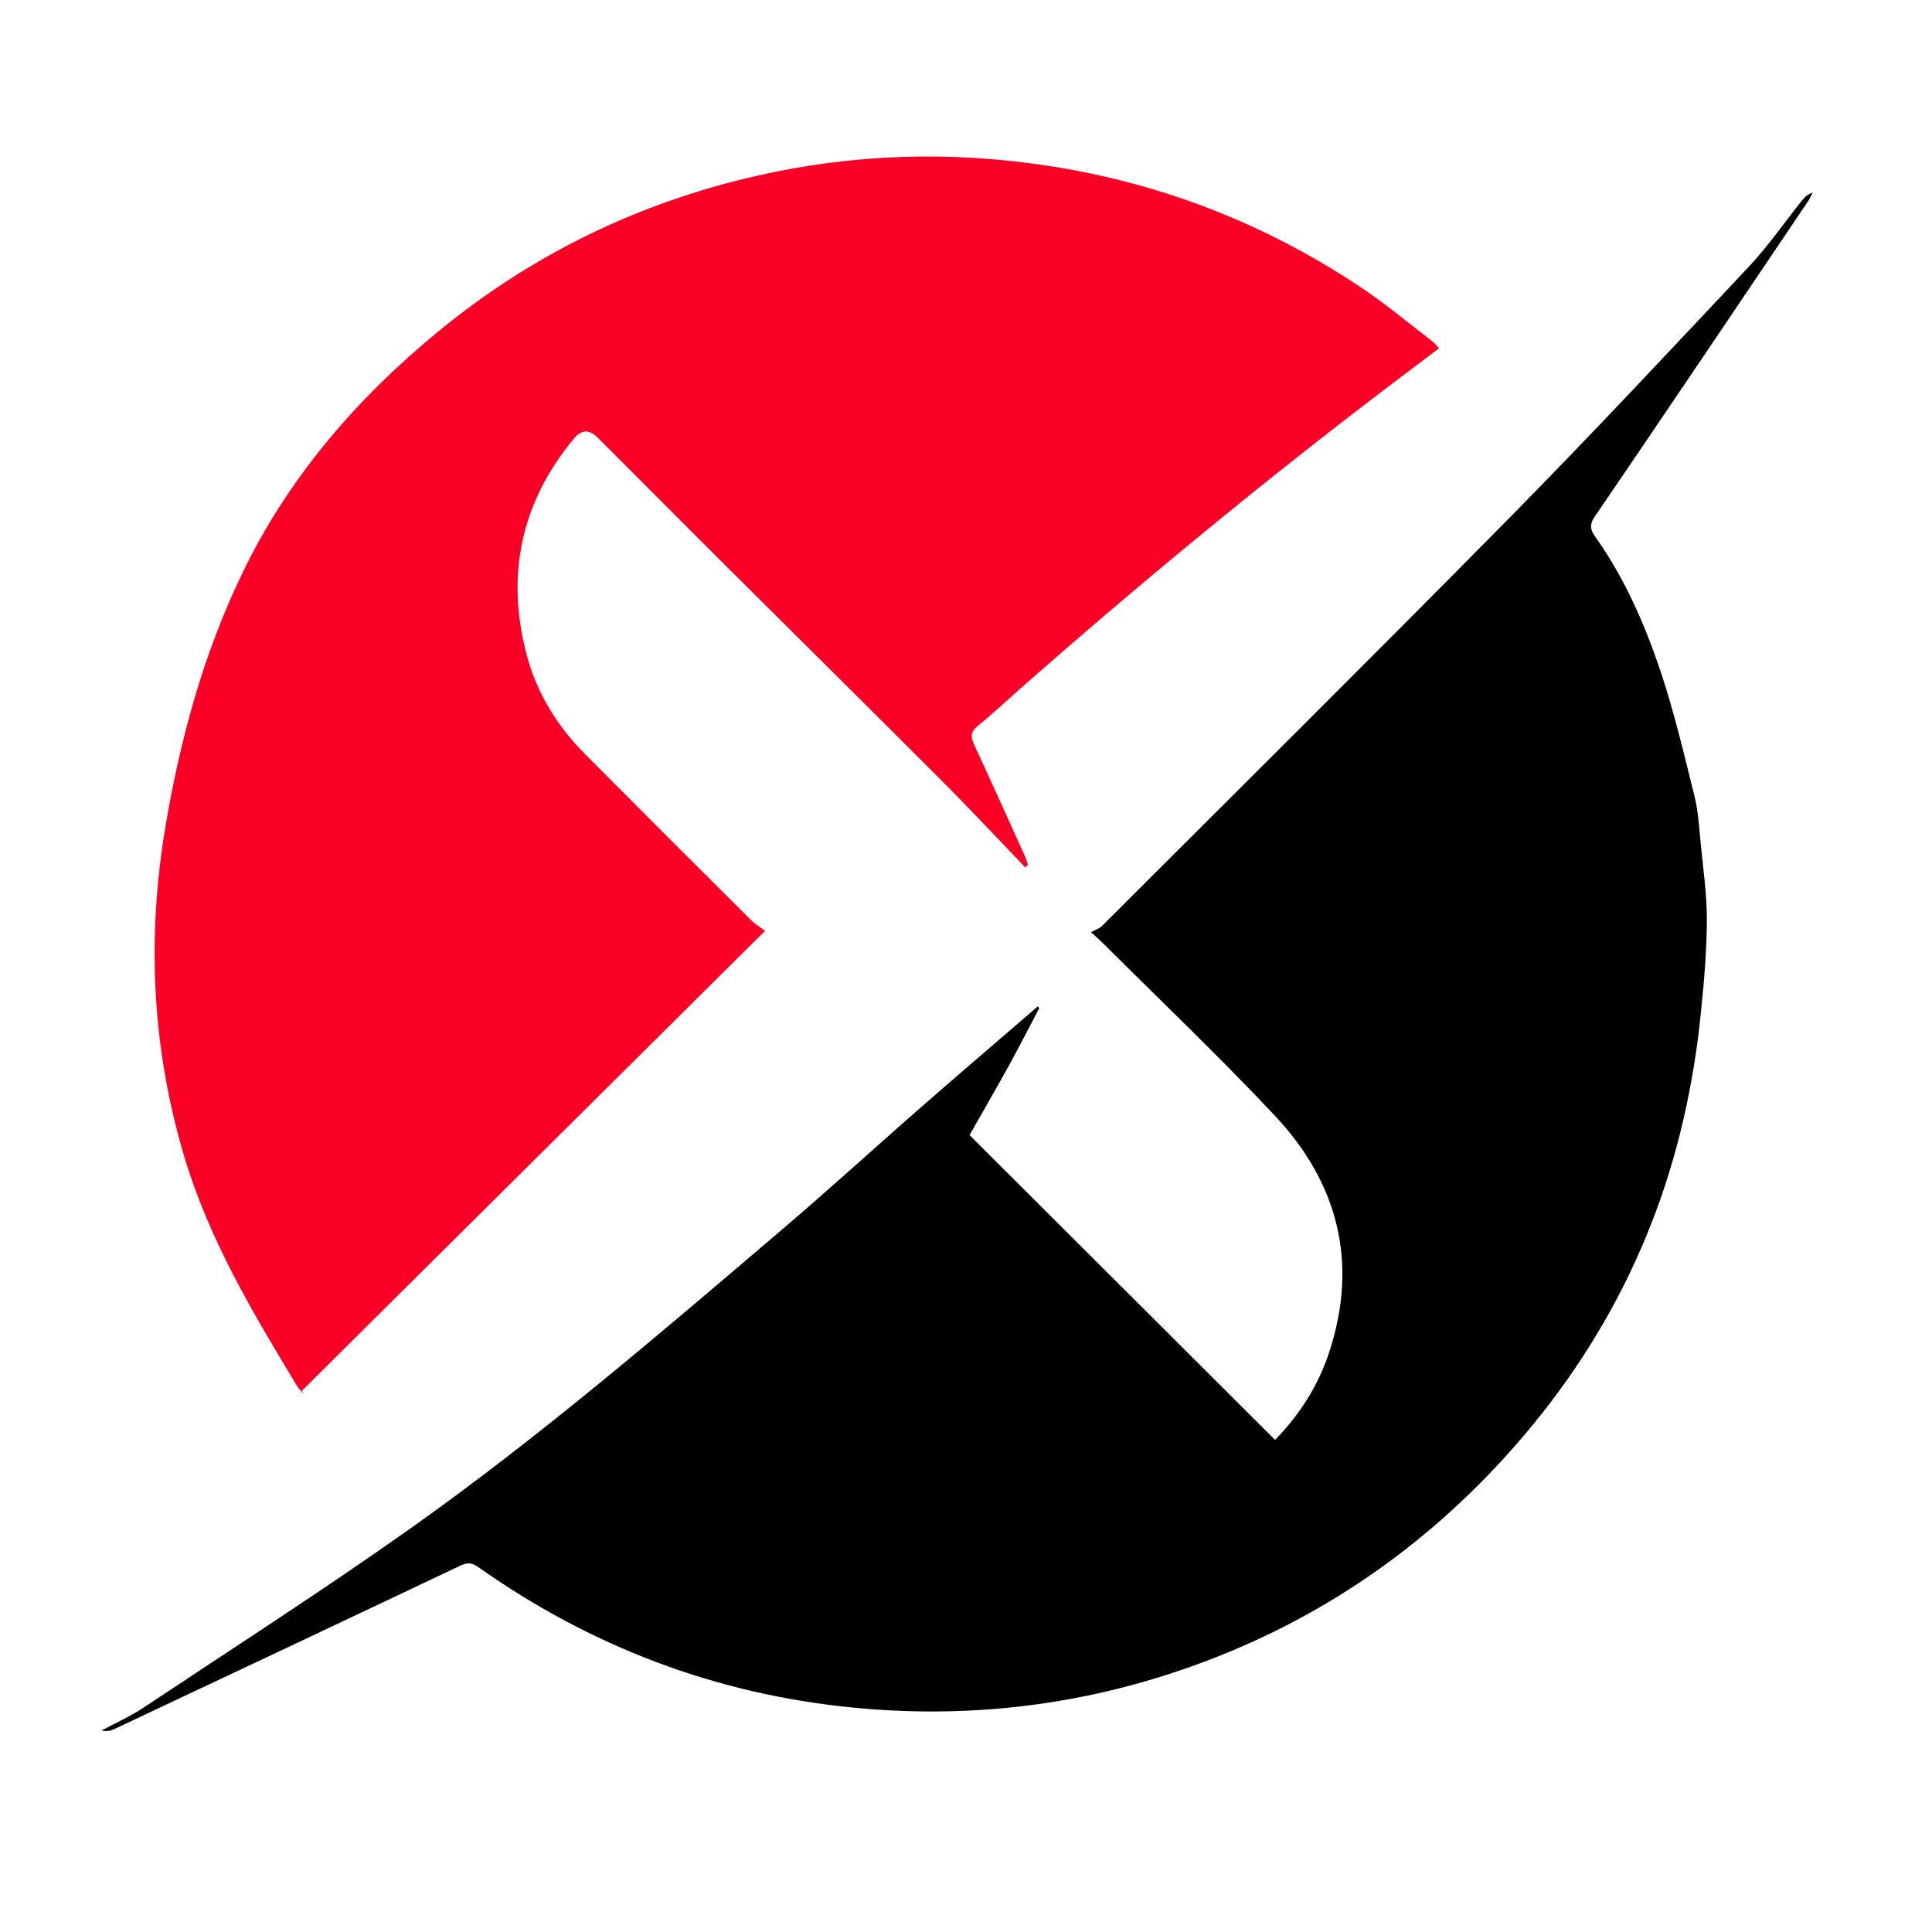 <svg xmlns="http://www.w3.org/2000/svg" id="Capa_2" viewBox="0 0 141.34 141.34"><defs><style>      .cls-1 {        fill: none;      }      .cls-2 {        fill: #fb0026;      }    </style></defs><g id="Capa_1-2" data-name="Capa_1"><rect class="cls-1" width="141.34" height="141.34"></rect><path class="cls-2" d="M105.26,25.49c-1.16.88-2.28,1.72-3.4,2.57-9.42,7.14-18.53,14.66-27.4,22.48-.97.86-1.92,1.75-2.93,2.57-.53.43-.53.8-.26,1.38,1.25,2.69,2.47,5.4,3.69,8.1.1.22.17.46.25.69-.07.06-.14.11-.21.17-2.12-2.21-4.21-4.45-6.38-6.61-5.39-5.4-10.82-10.76-16.22-16.14-2.9-2.89-5.79-5.8-8.69-8.7q-.9-.9-1.72.08c-3.88,4.68-5,9.99-3.46,15.82.73,2.77,2.21,5.19,4.24,7.24,4.05,4.07,8.11,8.13,12.18,12.18.3.3.67.52,1.02.78-11.41,11.33-22.65,22.48-33.88,33.64.05.08.1.17.15.25-.16-.18-.35-.35-.48-.55-3.25-5.37-6.46-10.74-8.28-16.83-2.37-7.96-2.75-16-1.37-24.17,1.08-6.42,2.79-12.65,5.62-18.51,3.37-6.99,8.34-12.75,14.31-17.66,6.85-5.63,14.62-9.42,23.25-11.39,7.13-1.64,14.33-1.85,21.58-.72,8.17,1.28,15.7,4.22,22.58,8.79,1.86,1.23,3.57,2.67,5.35,4.03.15.11.27.28.46.48Z"></path><path d="M76.03,73.75c-.72,1.37-1.42,2.75-2.17,4.11-.97,1.76-1.97,3.49-2.93,5.18,7.45,7.44,14.87,14.84,22.35,22.3,1.76-1.8,3.15-3.94,3.96-6.41,2.16-6.59.64-12.42-4.03-17.37-4.05-4.3-8.33-8.38-12.52-12.56-.2-.2-.41-.38-.87-.8.28-.16.6-.26.81-.47,9.99-9.98,20.01-19.92,29.93-29.98,5.89-5.98,11.62-12.11,17.37-18.23,1.41-1.5,2.59-3.21,3.87-4.82.2-.25.43-.49.81-.61-.11.21-.2.43-.33.62-5.2,7.71-10.39,15.43-15.63,23.11-.51.74-.13,1.19.19,1.64,2.06,2.95,3.48,6.22,4.62,9.58,1.01,3.02,1.74,6.14,2.51,9.23.28,1.15.34,2.36.46,3.55.18,1.82.44,3.64.44,5.46-.01,2.25-.2,4.5-.43,6.73-.19,1.93-.47,3.86-.84,5.77-2.09,10.92-7.14,20.31-14.86,28.26-6.65,6.84-14.55,11.7-23.66,14.57-7.41,2.33-14.98,3.07-22.71,2.31-10.05-.99-19.16-4.47-27.39-10.28-.49-.35-.82-.33-1.35-.08-8.42,4-16.85,7.97-25.28,11.94-.27.13-.56.18-.92.1,1.03-.56,2.11-1.03,3.08-1.68,6.51-4.33,13.09-8.56,19.47-13.07,9.51-6.74,18.36-14.34,27.22-21.89,3.49-2.97,6.87-6.07,10.32-9.08,2.79-2.44,5.61-4.84,8.41-7.26.03.05.06.1.1.14Z"></path></g></svg>
